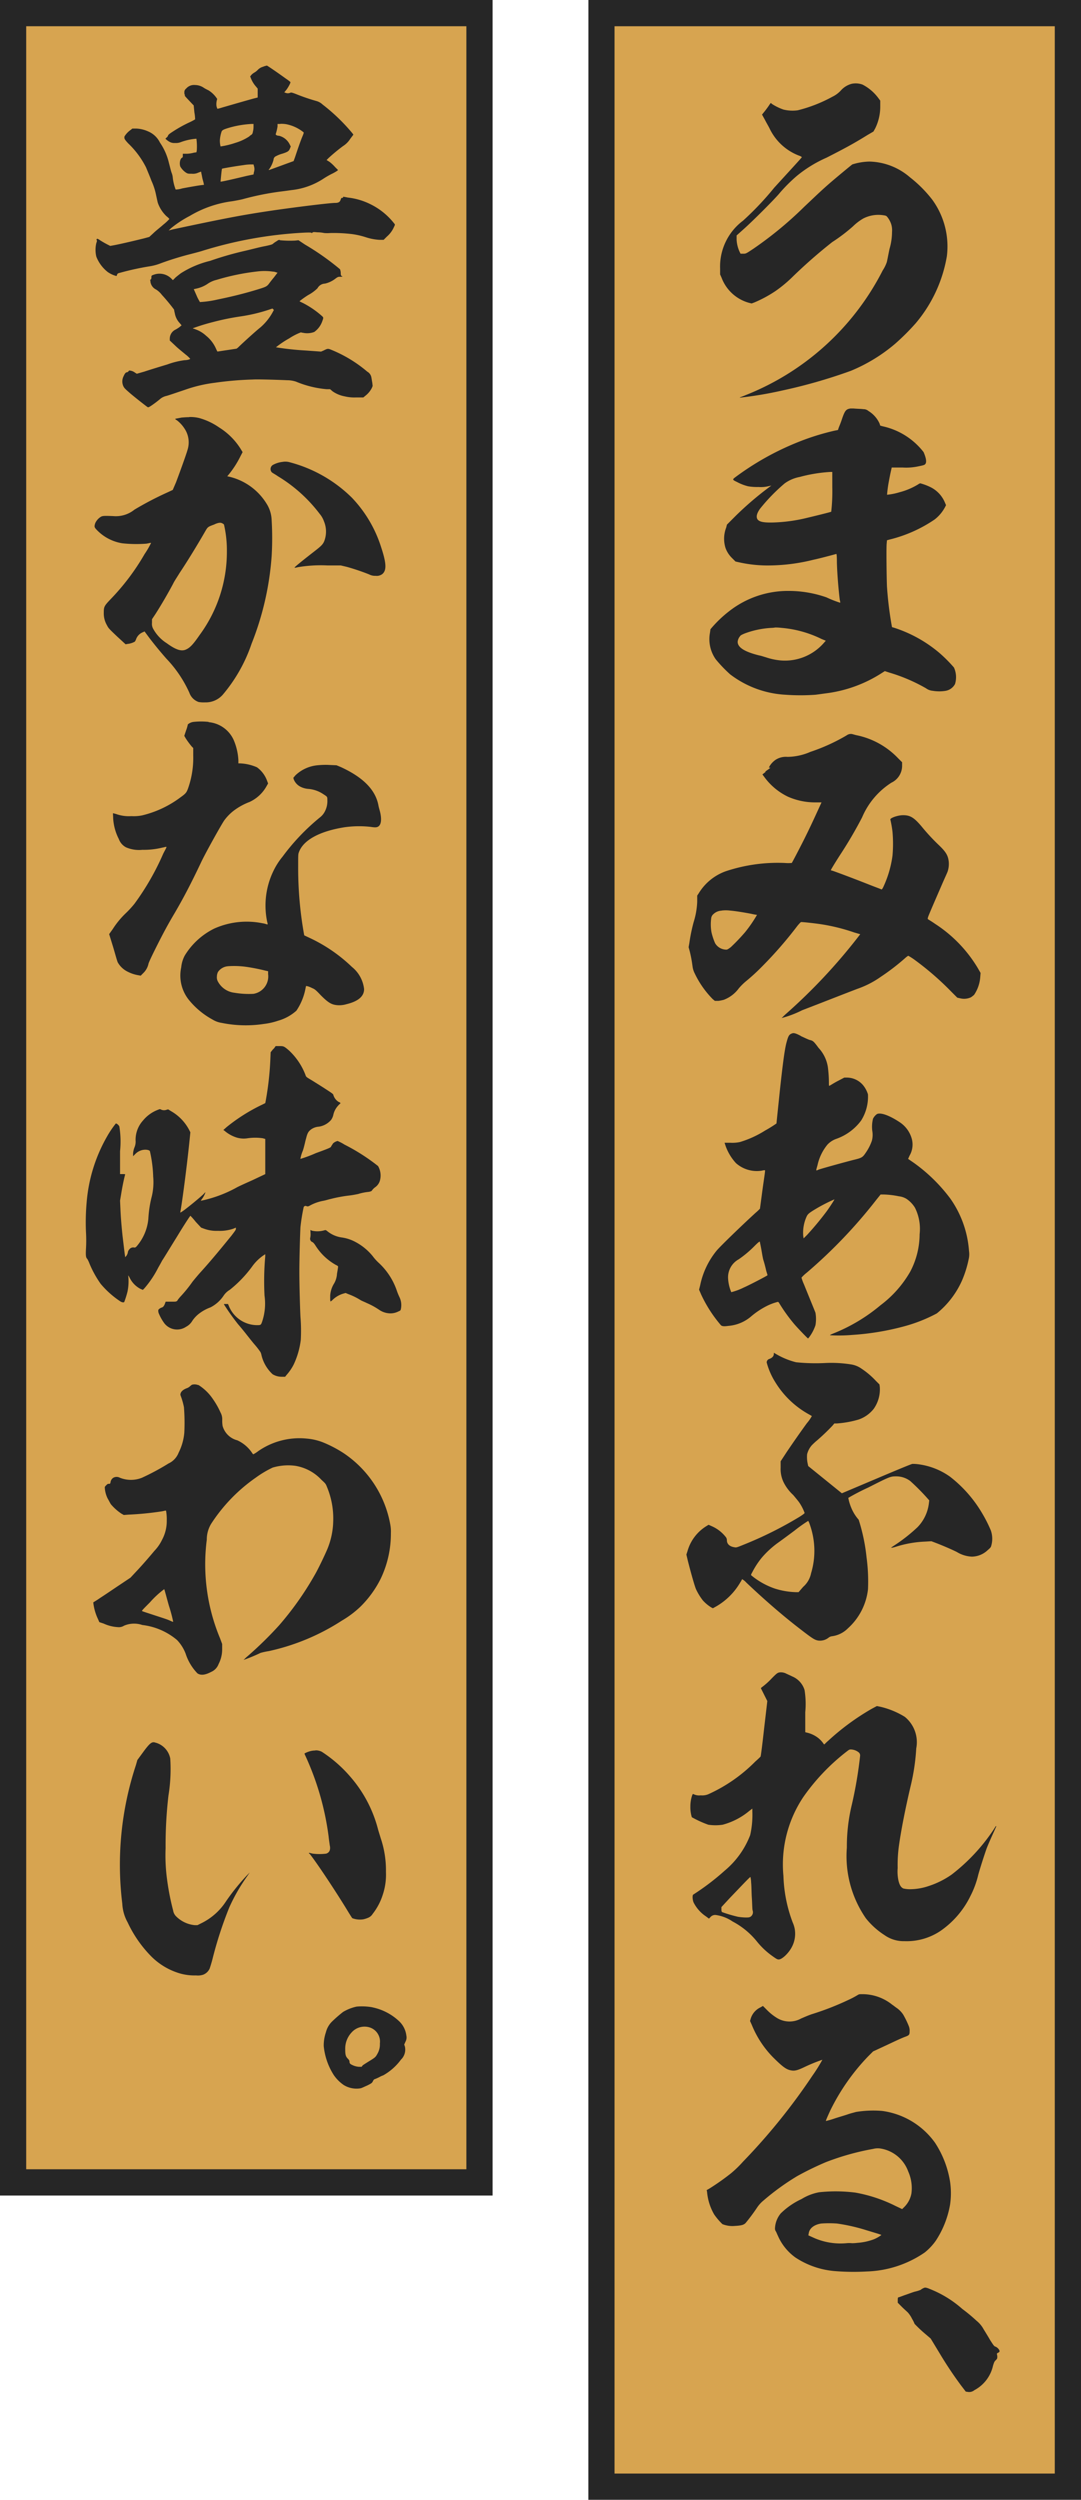 <svg xmlns="http://www.w3.org/2000/svg" xmlns:xlink="http://www.w3.org/1999/xlink" width="60.687" height="140.275" viewBox="0 0 60.687 140.275"><defs><clipPath id="a"><rect width="60.687" height="140.275" fill="none"/></clipPath></defs><rect width="26.184" height="138.804" transform="translate(33.768 0.736)" fill="#d7a450"/><path d="M34.5,1.472H59.215V138.8H34.5Zm-1.47,138.8H60.687V0H33.033Z" fill="#262626"/><rect width="26.184" height="121.725" transform="translate(0.735 0.735)" fill="#d7a450"/><path d="M1.471,1.472H26.182V121.725H1.471ZM0,123.2H27.654V0H0Z" fill="#262626"/><g clip-path="url(#a)"><path d="M48.411,4.741a2.572,2.572,0,0,1,.885.744l.121.161v.342A2.762,2.762,0,0,1,49.136,7.2l-.1.18-.342.2c-.744.463-1.267.745-2.293,1.268a7.147,7.147,0,0,0-1.669,1.025,8.883,8.883,0,0,0-.966.965c-.241.3-1.507,1.569-2.031,2.032l-.382.342v.241a1.887,1.887,0,0,0,.162.664l.059.12h.141c.161,0,.161,0,.584-.282A20.889,20.889,0,0,0,45.153,11.6c.6-.564.885-.845,1.367-1.267.342-.3,1.268-1.066,1.329-1.107a3.4,3.4,0,0,1,.964-.16,3.6,3.6,0,0,1,2.273.884A7.106,7.106,0,0,1,52.333,11.2a4.455,4.455,0,0,1,.824,3.177,7.856,7.856,0,0,1-1.749,3.761A12.843,12.843,0,0,1,50.241,19.3a9.336,9.336,0,0,1-2.474,1.508,29.615,29.615,0,0,1-3.861,1.107,21.367,21.367,0,0,1-2.373.4c-.019-.02.141-.06.322-.141a14.705,14.705,0,0,0,7.7-7,2.046,2.046,0,0,0,.222-.443c.02-.04.08-.382.16-.764a3.411,3.411,0,0,0,.141-.945,1.194,1.194,0,0,0-.04-.423,1.26,1.26,0,0,0-.241-.442c-.04-.041-.061-.061-.221-.081a1.852,1.852,0,0,0-1.106.181,2.866,2.866,0,0,0-.583.443,9.543,9.543,0,0,1-1.167.885A28.6,28.6,0,0,0,44.53,15.5a7.428,7.428,0,0,1-.985.825,7.005,7.005,0,0,1-1.188.644l-.16.06-.161-.04a2.3,2.3,0,0,1-1.528-1.408l-.081-.181v-.322a3.214,3.214,0,0,1,1.287-2.695,16.827,16.827,0,0,0,1.75-1.85c.844-.925,1.549-1.689,1.549-1.709s-.061-.061-.181-.1A3.024,3.024,0,0,1,43.2,7.2c-.06-.121-.181-.323-.261-.483L42.78,6.43l.161-.2c.08-.1.181-.241.221-.3a1.418,1.418,0,0,1,.1-.142c.02-.02.04.021.1.061a3,3,0,0,0,.624.3,2.16,2.16,0,0,0,.8.04,8.135,8.135,0,0,0,1.951-.764,1.56,1.56,0,0,0,.463-.342,1.237,1.237,0,0,1,.623-.383,1.117,1.117,0,0,1,.583.041" fill="#262626"/><path d="M47.908,22.921c.2.02.442.02.563.04a.406.406,0,0,1,.281.1,1.591,1.591,0,0,1,.624.7l.04.121.141.04a3.973,3.973,0,0,1,2.293,1.448c.141.322.181.563.1.664-.041.06-.121.08-.422.14a3.229,3.229,0,0,1-.845.061H50.06l-.021.1c-.04.162-.1.463-.14.684a6.814,6.814,0,0,0-.1.744,3.669,3.669,0,0,0,.7-.141,3.872,3.872,0,0,0,1.046-.442.323.323,0,0,1,.12-.06,3.233,3.233,0,0,1,.584.221,1.682,1.682,0,0,1,.8.864l.061.142-.041.08a2.136,2.136,0,0,1-.6.724,7.767,7.767,0,0,1-2.534,1.126l-.141.04-.019.221c-.021.322,0,1.951.019,2.374a20.2,20.2,0,0,0,.281,2.272c.021.021.061.021.121.041a7.49,7.49,0,0,1,2.535,1.407,8.071,8.071,0,0,1,.824.825,1.311,1.311,0,0,1,.06.925.744.744,0,0,1-.522.382,2.19,2.19,0,0,1-.725,0,.737.737,0,0,1-.381-.141,9.6,9.6,0,0,0-2.072-.885l-.241-.08-.222.141a7.491,7.491,0,0,1-3.077,1.106c-.161.02-.422.06-.6.08a11.621,11.621,0,0,1-1.669,0,5.61,5.61,0,0,1-3.117-1.146A7.745,7.745,0,0,1,40.185,37a1.961,1.961,0,0,1-.342-1.408c.021-.12.04-.261.04-.281a6.676,6.676,0,0,1,1.067-1.026,5.352,5.352,0,0,1,3.337-1.126,6.423,6.423,0,0,1,2.113.362,6.008,6.008,0,0,0,.763.3c.021-.02,0-.081-.019-.161-.061-.5-.141-1.368-.161-2.092,0-.442-.021-.5-.04-.483-.061.02-.966.262-1.268.322A10.544,10.544,0,0,1,43,31.73a7.367,7.367,0,0,1-1.528-.181l-.181-.04-.2-.2a1.5,1.5,0,0,1-.362-.563,1.742,1.742,0,0,1,.041-1.147l.04-.16.482-.483a17.95,17.95,0,0,1,1.931-1.649l.08-.061-.181.041a1.827,1.827,0,0,1-.543.04,3,3,0,0,1-.583-.04,2.7,2.7,0,0,1-.624-.242c-.26-.121-.26-.141-.1-.261a15.587,15.587,0,0,1,3.519-1.971,13.521,13.521,0,0,1,2.052-.644l.2-.04.04-.121c.021-.06.1-.241.161-.422.181-.543.242-.624.5-.664ZM43.524,35.21a1.1,1.1,0,0,1-.161.02,5.067,5.067,0,0,0-1.569.321c-.14.06-.221.1-.241.141a.566.566,0,0,0-.141.322c0,.321.4.563,1.206.764.122.02.282.08.363.1a3.65,3.65,0,0,0,.844.182,2.9,2.9,0,0,0,2.374-.926l.161-.18-.242-.1a6.3,6.3,0,0,0-2.252-.623,3.025,3.025,0,0,0-.342-.02m3.2-8.729h-.1a8.391,8.391,0,0,0-1.729.282,2.1,2.1,0,0,0-.845.362,10.258,10.258,0,0,0-1.387,1.428c-.181.261-.221.442-.141.583.1.14.322.2.926.181a9.076,9.076,0,0,0,1.87-.262c.422-.1,1.327-.322,1.347-.342a10.186,10.186,0,0,0,.06-1.367Z" fill="#262626"/><path d="M47.788,41.184c.061,0,.221.061.342.081a4.452,4.452,0,0,1,2.293,1.287l.221.221v.221a1.049,1.049,0,0,1-.6.925,4.293,4.293,0,0,0-1.648,1.951A24.072,24.072,0,0,1,47.145,48c-.283.442-.5.8-.5.825s.06.02.161.06c.4.141,1.246.462,1.91.724.4.16.744.281.765.3.019,0,.04,0,.1-.12a6.027,6.027,0,0,0,.523-1.77,7.576,7.576,0,0,0,0-1.347,6,6,0,0,0-.12-.684c-.021-.081.361-.222.642-.242.444-.02.664.1,1.107.624a11.416,11.416,0,0,0,.945,1.025c.423.4.543.6.583.946a1.36,1.36,0,0,1-.061.563c-.019.06-.16.362-.3.684-.243.563-.543,1.246-.744,1.729-.082.2-.082.241-.061.261s.2.121.4.262a7.6,7.6,0,0,1,2.393,2.474l.161.281-.019.242a2.041,2.041,0,0,1-.343.985,1.358,1.358,0,0,1-.181.141.915.915,0,0,1-.583.06l-.181-.04-.322-.322a16.241,16.241,0,0,0-2.031-1.77,3.548,3.548,0,0,0-.4-.261.994.994,0,0,0-.162.121,12.5,12.5,0,0,1-1.387,1.066,5.192,5.192,0,0,1-1.287.663c-.744.282-1.911.744-3.118,1.207a5.867,5.867,0,0,1-1.166.442c.021,0,.121-.12.262-.241a31.577,31.577,0,0,0,4.022-4.284l.141-.181-.342-.1a10.627,10.627,0,0,0-2.011-.483c-.3-.04-.825-.1-.965-.1-.021,0-.081.06-.2.2a22.647,22.647,0,0,1-1.992,2.292,11.122,11.122,0,0,1-.924.845,3.37,3.37,0,0,0-.383.382,1.864,1.864,0,0,1-.845.644,2.6,2.6,0,0,1-.3.06h-.2l-.121-.1A5.265,5.265,0,0,1,39,54.619a1.188,1.188,0,0,1-.12-.383,7.29,7.29,0,0,0-.161-.865l-.061-.221.04-.221a9.627,9.627,0,0,1,.243-1.186,4.334,4.334,0,0,0,.2-1.147v-.342l.081-.12a2.929,2.929,0,0,1,1.528-1.247,9.235,9.235,0,0,1,3.3-.463,2.312,2.312,0,0,0,.4,0c.021-.02.4-.744.664-1.267.3-.6.5-1.026.785-1.649l.221-.483h-.382a3.769,3.769,0,0,1-1.508-.322,3.537,3.537,0,0,1-1.308-1.085l-.12-.161.1-.081c.081-.06.1-.06.06-.06-.019,0,.021-.04.141-.121.141-.1.161-.12.121-.12h-.061l.04-.081a1.192,1.192,0,0,1,.343-.362,1.068,1.068,0,0,1,.663-.161,3.313,3.313,0,0,0,1.287-.281,10.612,10.612,0,0,0,2.032-.925.408.408,0,0,1,.261-.081M40.508,51.1a.709.709,0,0,0-.463.2.351.351,0,0,0-.12.241,2.523,2.523,0,0,0,.02.785,3.458,3.458,0,0,0,.2.6.735.735,0,0,0,.624.362c.059,0,.1-.02.26-.141a10.949,10.949,0,0,0,.805-.844,7.682,7.682,0,0,0,.664-.966,3.117,3.117,0,0,1-.322-.06c-.422-.08-.925-.161-1.187-.181a1.927,1.927,0,0,0-.482,0" fill="#262626"/><path d="M44.951,58.134c.181.081.382.181.5.221.181.041.221.061.5.443a2.031,2.031,0,0,1,.523,1.066,6.878,6.878,0,0,1,.06.905c0,.08,0,.161.021.161s.2-.121.422-.242l.422-.221h.141a1.2,1.2,0,0,1,.925.442,1.512,1.512,0,0,1,.262.5,2.512,2.512,0,0,1-.383,1.468,2.95,2.95,0,0,1-1.388,1.026,1.246,1.246,0,0,0-.5.322,2.728,2.728,0,0,0-.563,1.166c-.04.141-.08.262-.061.282s.1-.04.182-.06c.321-.1,1.407-.4,1.889-.523.5-.121.524-.141.725-.443a2.713,2.713,0,0,0,.321-.643,1.3,1.3,0,0,0,.021-.543,1.907,1.907,0,0,1,.04-.684.706.706,0,0,1,.222-.262c.2-.1.683.061,1.287.463a1.637,1.637,0,0,1,.663.905,1.232,1.232,0,0,1-.12.965l-.081.182.322.221a9.3,9.3,0,0,1,2.051,2.01A5.816,5.816,0,0,1,54.4,70.2a1.183,1.183,0,0,1-.02.462A6.045,6.045,0,0,1,54,71.87a4.988,4.988,0,0,1-1.407,1.83,8.635,8.635,0,0,1-1.83.724,14.724,14.724,0,0,1-2.916.483,8.8,8.8,0,0,1-1.228.02c-.04,0-.04-.02.161-.1a9.708,9.708,0,0,0,2.655-1.588,6.212,6.212,0,0,0,1.67-1.891,4.534,4.534,0,0,0,.522-2.091,2.648,2.648,0,0,0-.262-1.489,1.613,1.613,0,0,0-.482-.5,1.044,1.044,0,0,0-.422-.14,4.822,4.822,0,0,0-.825-.1h-.2l-.241.3a27.934,27.934,0,0,1-3.9,4.083,2.262,2.262,0,0,0-.3.281,2.558,2.558,0,0,0,.141.382c.3.744.6,1.468.644,1.589a2.03,2.03,0,0,1,0,.7,2.4,2.4,0,0,1-.3.6c-.06.081-.1.141-.12.141s-.623-.623-.805-.845a9.321,9.321,0,0,1-.805-1.126c-.019-.04-.059-.081-.08-.081a3.019,3.019,0,0,0-.643.242,4.438,4.438,0,0,0-.845.563,2.231,2.231,0,0,1-1.287.543c-.281.04-.382.02-.443-.06a7.491,7.491,0,0,1-1.085-1.689l-.122-.282.061-.241a4.5,4.5,0,0,1,.926-1.951c.2-.242,1.428-1.428,2.111-2.052.061-.06.161-.14.221-.2l.1-.1.142-1.066c.08-.583.16-1.066.141-1.086s-.1,0-.2.02a1.769,1.769,0,0,1-1.427-.422,2.816,2.816,0,0,1-.584-.966l-.06-.181h.321a2.056,2.056,0,0,0,.543-.04,5.725,5.725,0,0,0,1.409-.643,7.27,7.27,0,0,0,.643-.4c0-.04.141-1.367.181-1.769.161-1.488.262-2.273.362-2.7.1-.381.141-.5.281-.563.121-.06.2-.06.543.121M42.658,69.678c-.019-.02-.08.02-.3.241a6.111,6.111,0,0,1-.885.744,1.153,1.153,0,0,0-.6,1.046,2.3,2.3,0,0,0,.181.8,3.552,3.552,0,0,0,.7-.261c.321-.14,1.246-.623,1.327-.683.02-.021-.04-.141-.081-.323s-.1-.4-.14-.522-.08-.4-.121-.624-.081-.4-.081-.422m4.184-2.373a9.264,9.264,0,0,0-.985.5c-.443.262-.5.322-.564.443a2.2,2.2,0,0,0-.2,1.106l.021.141.2-.2a17.069,17.069,0,0,0,1.1-1.327c.161-.222.383-.563.423-.644,0-.02.02-.02,0-.02" fill="#262626"/><path d="M43.464,75.918a4.3,4.3,0,0,0,1.226.523,10.757,10.757,0,0,0,1.69.04,7.1,7.1,0,0,1,1.388.08,1.371,1.371,0,0,1,.6.242,4.448,4.448,0,0,1,.805.684l.2.2.019.141a1.9,1.9,0,0,1-.341,1.226,1.84,1.84,0,0,1-.845.6,5.645,5.645,0,0,1-1.227.221h-.14l-.1.12a11.838,11.838,0,0,1-.885.845c-.1.081-.221.2-.282.262a1.21,1.21,0,0,0-.261.5,1.783,1.783,0,0,0,.04.563l.021.1,1.89,1.529,1.951-.825c1.327-.563,1.971-.825,2.011-.825a2.234,2.234,0,0,1,.322.02,3.923,3.923,0,0,1,1.79.7,7.223,7.223,0,0,1,1.79,2.032,7.68,7.68,0,0,1,.5.985,1.417,1.417,0,0,1,.02.865c-.02.08-.06.12-.2.241a1.315,1.315,0,0,1-.885.362,1.771,1.771,0,0,1-.844-.261c-.363-.181-.946-.423-1.267-.543l-.161-.061-.362.021a6.216,6.216,0,0,0-1.609.281,2,2,0,0,1-.221.06h-.08l.18-.12a9.258,9.258,0,0,0,1.308-1.026,2.307,2.307,0,0,0,.643-1.347l.02-.161-.161-.181a12.561,12.561,0,0,0-.905-.905,1.309,1.309,0,0,0-.784-.262c-.322,0-.342,0-1.569.624a12.456,12.456,0,0,0-1.126.583,2.642,2.642,0,0,0,.161.543,2.367,2.367,0,0,0,.422.684,10.436,10.436,0,0,1,.442,2.111,10.142,10.142,0,0,1,.081,1.79,3.465,3.465,0,0,1-1.127,2.192,1.54,1.54,0,0,1-.884.443.38.38,0,0,0-.2.08.773.773,0,0,1-.6.161c-.2-.04-.322-.12-1.127-.744-.985-.764-2.011-1.669-2.9-2.514a.9.9,0,0,0-.222-.181c-.02,0-.04.08-.1.161a3.714,3.714,0,0,1-1.367,1.368l-.181.1-.081-.04a2.163,2.163,0,0,1-.482-.4,3.254,3.254,0,0,1-.382-.624c-.081-.181-.3-.965-.463-1.609l-.08-.341.06-.182a2.423,2.423,0,0,1,1.087-1.427l.1-.061.182.081a2.03,2.03,0,0,1,.764.583.29.29,0,0,1,.081.2c0,.221.161.362.442.4.08.02.141,0,.482-.14a21.45,21.45,0,0,0,3.118-1.549c.261-.161.322-.221.322-.241a2.748,2.748,0,0,0-.3-.583c-.04-.061-.222-.282-.342-.423a2.455,2.455,0,0,1-.523-.684,1.693,1.693,0,0,1-.181-.845v-.361l.342-.523c.422-.624.805-1.167,1.126-1.609a2.4,2.4,0,0,0,.281-.4c0-.02-.059-.04-.12-.08a5.1,5.1,0,0,1-1.931-1.83,4,4,0,0,1-.482-1.106.211.211,0,0,1,.16-.2c.161-.06.242-.161.242-.282,0-.04,0-.06.02-.06m1.911,9.432a8.015,8.015,0,0,0-.765.543c-.4.3-.844.624-.985.724a5.239,5.239,0,0,0-.845.784,4.523,4.523,0,0,0-.543.825c-.08.141-.08.161-.06.181a4.2,4.2,0,0,0,1.327.744,4.3,4.3,0,0,0,1.167.2h.161l.261-.3a1.368,1.368,0,0,0,.442-.764,4.337,4.337,0,0,0,.182-1.409,4.476,4.476,0,0,0-.262-1.347.844.844,0,0,0-.08-.181" fill="#262626"/><path d="M44.167,93.926c.081.04.222.1.3.141a1.212,1.212,0,0,1,.7.764,4.89,4.89,0,0,1,.04,1.247V97.2l.161.041a1.635,1.635,0,0,1,.563.281,1.458,1.458,0,0,1,.3.322c.02.02.02.04.04.04s.1-.1.221-.2a13.56,13.56,0,0,1,2.434-1.79l.3-.161.2.04a4.619,4.619,0,0,1,1.368.564,1.83,1.83,0,0,1,.644,1.769,11.814,11.814,0,0,1-.3,2.052c-.3,1.267-.542,2.493-.664,3.358a7.727,7.727,0,0,0-.079,1.308,2.431,2.431,0,0,0,.04.683c.059.261.14.4.28.463a1.681,1.681,0,0,0,.444.04,3.279,3.279,0,0,0,.986-.181,4.824,4.824,0,0,0,1.286-.644,10.559,10.559,0,0,0,2.332-2.493c.082-.121.141-.242.161-.221s-.02.06-.04.12c-.079.181-.362.784-.5,1.146-.14.4-.341,1.026-.461,1.448a5.216,5.216,0,0,1-.443,1.207,5.091,5.091,0,0,1-1.67,1.951,3.409,3.409,0,0,1-2.031.583,1.859,1.859,0,0,1-1.126-.342,4.31,4.31,0,0,1-1.046-.945,6.135,6.135,0,0,1-1.065-3.962,10,10,0,0,1,.28-2.413,23.476,23.476,0,0,0,.464-2.735.221.221,0,0,0-.082-.2.736.736,0,0,0-.422-.16c-.1,0-.1,0-.281.14a11.72,11.72,0,0,0-2.393,2.514,6.806,6.806,0,0,0-1.126,4.445,8.038,8.038,0,0,0,.522,2.614,1.522,1.522,0,0,1,.122.423,1.588,1.588,0,0,1-.181.965c-.181.342-.544.683-.725.683-.08,0-.121-.02-.4-.221a4.3,4.3,0,0,1-.824-.784,4.359,4.359,0,0,0-1.368-1.126,2.2,2.2,0,0,0-.926-.362.345.345,0,0,0-.322.12l-.079.081-.162-.121a2.051,2.051,0,0,1-.7-.784c-.061-.141-.081-.4-.021-.443a13.685,13.685,0,0,0,1.77-1.347,4.851,4.851,0,0,0,1.427-1.991,5.161,5.161,0,0,0,.122-1.327v-.161l-.161.121a3.907,3.907,0,0,1-1.507.784,2.714,2.714,0,0,1-.805,0,5.8,5.8,0,0,1-.925-.422,1.879,1.879,0,0,1-.082-.583,1.973,1.973,0,0,1,.1-.644l.04-.081.1.041a.7.7,0,0,0,.341.04.889.889,0,0,0,.424-.061,8.775,8.775,0,0,0,2.634-1.83c.16-.14.282-.261.3-.281s.1-.664.2-1.569l.181-1.549-.363-.724.04-.04a4.129,4.129,0,0,0,.584-.523c.241-.241.3-.3.422-.321a.652.652,0,0,1,.4.08m-2.03,11.4c-.022-.02-.583.583-1.147,1.167l-.483.522v.141c0,.1.021.121.041.141a8.13,8.13,0,0,0,.884.261,3.054,3.054,0,0,0,.423.04c.18,0,.2,0,.282-.04a.3.3,0,0,0,.12-.361c-.02-.081-.02-.383-.041-.684s-.019-.7-.04-.865a1.593,1.593,0,0,0-.039-.322" fill="#262626"/><path d="M48.431,111.9a2.672,2.672,0,0,1,1.669.6c.04.02.161.121.222.161a1.4,1.4,0,0,1,.381.382,5,5,0,0,1,.322.663.677.677,0,0,1,.041.282c0,.181-.021.221-.242.3-.322.121-.764.342-1.288.583l-.522.242-.281.281a11.929,11.929,0,0,0-2.132,3.057c-.2.442-.262.583-.222.563a4.683,4.683,0,0,0,.483-.141c.242-.08.6-.181.764-.241.181-.06.363-.1.422-.121a6.034,6.034,0,0,1,1.469-.06,4.359,4.359,0,0,1,2.977,1.79,5.579,5.579,0,0,1,.844,2.192,4.479,4.479,0,0,1,0,1.267,5.338,5.338,0,0,1-.8,2.031,3.234,3.234,0,0,1-.624.664,6.064,6.064,0,0,1-3.258,1.066,13.071,13.071,0,0,1-1.77-.02,4.709,4.709,0,0,1-2.232-.765,2.95,2.95,0,0,1-.986-1.226c-.04-.081-.08-.182-.1-.222a.281.281,0,0,1-.061-.181,1.408,1.408,0,0,1,.323-.844,4.13,4.13,0,0,1,1.166-.805,2.875,2.875,0,0,1,.985-.382,8.7,8.7,0,0,1,2.052.021,8.255,8.255,0,0,1,2.232.743l.382.181.121-.12a1.431,1.431,0,0,0,.4-.764,2.3,2.3,0,0,0-.181-1.228,1.988,1.988,0,0,0-1.549-1.287,1.04,1.04,0,0,0-.422.021,14.349,14.349,0,0,0-2.654.744,17.06,17.06,0,0,0-1.61.784,13.707,13.707,0,0,0-1.89,1.368,1.8,1.8,0,0,0-.362.4,10.576,10.576,0,0,1-.643.864c-.1.1-.222.142-.6.162a1.512,1.512,0,0,1-.7-.1,3.591,3.591,0,0,1-.463-.543,3.047,3.047,0,0,1-.4-1.267l-.021-.1.141-.08a13.44,13.44,0,0,0,1.227-.865,6.241,6.241,0,0,0,.664-.643,34.476,34.476,0,0,0,3.9-4.827,9.252,9.252,0,0,0,.564-.9,9.193,9.193,0,0,0-.986.4c-.463.222-.6.242-.845.181-.221-.06-.422-.2-.965-.744a5.594,5.594,0,0,1-1.166-1.79l-.1-.221.04-.141a1.03,1.03,0,0,1,.543-.623l.141-.081.2.2a2.923,2.923,0,0,0,.6.482,1.343,1.343,0,0,0,1.348.02c.1-.04.361-.161.6-.241a15.636,15.636,0,0,0,2.051-.8,4.907,4.907,0,0,0,.5-.262c.1-.06.1-.06.3-.06M46.1,124.77c-.382.06-.664.261-.7.563l-.02.1.221.1a3.691,3.691,0,0,0,1.91.342,1.547,1.547,0,0,1,.322,0,2.507,2.507,0,0,0,.3-.02,3.3,3.3,0,0,0,.925-.2,1.959,1.959,0,0,0,.423-.241c0-.021-.564-.182-.885-.282a10.342,10.342,0,0,0-1.609-.362,6.209,6.209,0,0,0-.885,0" fill="#262626"/><path d="M52.132,128.417a6.143,6.143,0,0,1,1.891,1.146,9.3,9.3,0,0,1,.8.664,1.57,1.57,0,0,1,.4.482c.1.161.261.423.362.6.181.281.222.342.281.362a.435.435,0,0,1,.242.221c.02.061,0,.1-.1.141-.041.02-.041.04-.041.08a.4.4,0,0,1,.02.161c0,.08-.02.1-.1.181-.061.061-.08.1-.141.3a2.059,2.059,0,0,1-1.046,1.367.453.453,0,0,1-.342.1l-.14-.02-.262-.342a21.549,21.549,0,0,1-1.207-1.81l-.5-.825-.282-.241a7.7,7.7,0,0,1-.623-.583,1.681,1.681,0,0,0-.141-.282,1.534,1.534,0,0,0-.241-.362c-.061-.06-.222-.2-.343-.322l-.22-.221v-.16c0-.122.02-.142.04-.142s.18-.06.341-.12c.182-.06.443-.161.583-.2a1.974,1.974,0,0,0,.323-.1.6.6,0,0,1,.121-.08c.12-.061.14-.061.321,0" fill="#262626"/><path d="M14.972,3.674c.02,0,.443.281,1.086.744A2.3,2.3,0,0,1,16.3,4.6c.041.02-.14.342-.241.463l-.1.12.06.02a.336.336,0,0,0,.281,0c.041-.02.081-.02.382.1a11.065,11.065,0,0,0,1.067.362.824.824,0,0,1,.361.2,10.541,10.541,0,0,1,1.67,1.609l.06.081-.181.241a1.284,1.284,0,0,1-.4.4,10.028,10.028,0,0,0-.805.664l-.12.12.161.1a2.169,2.169,0,0,1,.321.3l.161.16-.04.041a2.586,2.586,0,0,1-.322.181,5.018,5.018,0,0,0-.482.281,4.06,4.06,0,0,1-1.77.624c-.141.02-.423.06-.6.08a15.481,15.481,0,0,0-2.112.423c-.141.04-.483.1-.6.12a6.2,6.2,0,0,0-2.394.824,6.138,6.138,0,0,0-1.065.7l-.121.12.221-.06c3.117-.664,4-.825,5.631-1.066,1.247-.181,3.178-.422,3.5-.422.161,0,.262-.041.3-.181.04-.1.04-.1.08-.1s.061-.02.061-.04.02-.04.04-.02c.02,0,.121.02.221.04a3.783,3.783,0,0,1,1.287.382,3.828,3.828,0,0,1,1.328,1.086c.04.04.04.06-.021.181a1.517,1.517,0,0,1-.4.543l-.182.181h-.241a3.014,3.014,0,0,1-.744-.141,4.494,4.494,0,0,0-.785-.181,8.668,8.668,0,0,0-1.226-.06,1.949,1.949,0,0,1-.342,0,1.865,1.865,0,0,0-.383-.04c-.2-.02-.241-.02-.281.02s-.04.04-.04.02-.021-.04-.442-.02a23.173,23.173,0,0,0-5.712,1.026c-.12.04-.583.16-.825.221-.523.14-1.025.3-1.467.462a2.98,2.98,0,0,1-.664.181,15.332,15.332,0,0,0-1.65.362c-.1.02-.14.041-.16.1-.02.04-.02.08-.041.08a1.5,1.5,0,0,1-.482-.221,2.029,2.029,0,0,1-.644-.865,1.643,1.643,0,0,1,0-.764c.04-.1.04-.141.021-.161a.05.05,0,0,1,.04-.08.565.565,0,0,1,.14.08,5.52,5.52,0,0,0,.5.282l.08.04.222-.04c.422-.081,1.186-.262,1.669-.382l.3-.081.241-.221c.121-.121.382-.322.563-.483a2.674,2.674,0,0,0,.322-.3c0-.02-.061-.081-.162-.161a1.912,1.912,0,0,1-.482-.744c-.019-.061-.06-.262-.1-.443a3.59,3.59,0,0,0-.26-.8c-.081-.221-.242-.6-.3-.744A4.946,4.946,0,0,0,7.189,8.038c-.2-.221-.222-.261-.2-.382a1.225,1.225,0,0,1,.342-.362l.1-.08h.222a1.8,1.8,0,0,1,.663.16A1.3,1.3,0,0,1,8.979,8a3.368,3.368,0,0,1,.5,1.126c.06.222.12.483.16.583a.9.9,0,0,1,.061.262,2.691,2.691,0,0,0,.161.664,1.323,1.323,0,0,0,.362-.061c.2-.04.543-.1.784-.141s.422-.06.443-.06a1.8,1.8,0,0,0-.061-.261c-.04-.141-.06-.3-.08-.363l-.02-.12-.161.06a.693.693,0,0,1-.362.06c-.2,0-.221,0-.322-.06a1.031,1.031,0,0,1-.321-.341c-.061-.162-.021-.443.1-.5.04-.02.04-.041.04-.121v-.1h.241a1.69,1.69,0,0,0,.382-.06l.141-.02.02-.1a3.361,3.361,0,0,0-.02-.663,3.212,3.212,0,0,0-.9.2.741.741,0,0,1-.3.04.548.548,0,0,1-.3-.06,1.055,1.055,0,0,1-.2-.141l-.04-.04.059-.061a.2.2,0,0,0,.082-.1c.019-.06.06-.1.281-.242a7.278,7.278,0,0,1,.945-.523,2.767,2.767,0,0,0,.3-.16,2.338,2.338,0,0,0-.04-.383l-.04-.4-.061-.061c-.322-.342-.463-.483-.442-.5s.019-.02,0-.04-.021-.06-.021-.121a.245.245,0,0,1,.1-.221.578.578,0,0,1,.5-.2.878.878,0,0,1,.5.161c.06.04.18.1.262.141a1.532,1.532,0,0,1,.482.482.883.883,0,0,0-.04.4c.019.08.04.12.04.14.019.02.141-.02.342-.08.281-.08.683-.2,1.689-.483l.241-.06v-.5l-.1-.12a1.554,1.554,0,0,1-.281-.463l-.041-.1.081-.1a.817.817,0,0,1,.161-.121.862.862,0,0,0,.18-.141.652.652,0,0,1,.3-.181.873.873,0,0,1,.2-.06m.744,9.794a5.993,5.993,0,0,0,.865.02l.181-.02.362.241a14.543,14.543,0,0,1,1.97,1.388.6.6,0,0,1,.041.221c0,.121.02.141.06.161.061.02.041.04-.08.04s-.141,0-.3.121a1.484,1.484,0,0,1-.563.262.494.494,0,0,0-.422.261,2.26,2.26,0,0,1-.523.382,5.11,5.11,0,0,0-.483.342c0,.02.1.06.222.121a5.093,5.093,0,0,1,1.046.724c.08.08.08.08,0,.3a1.24,1.24,0,0,1-.443.583,1.117,1.117,0,0,1-.563.06c-.1-.02-.161-.02-.181-.04a3.394,3.394,0,0,0-.664.341,5.318,5.318,0,0,0-.744.5,16.3,16.3,0,0,0,1.689.181l.845.061.141-.061c.241-.12.241-.12.482-.02a7.431,7.431,0,0,1,1.972,1.207.46.46,0,0,1,.22.281c.021.081.04.242.061.343l.019.18-.04.1a1.281,1.281,0,0,1-.361.442l-.121.1H19.98a2.3,2.3,0,0,1-.624-.06,1.746,1.746,0,0,1-.683-.282l-.141-.121h-.2a5.743,5.743,0,0,1-1.71-.422,1.568,1.568,0,0,0-.5-.081c-.423-.02-1.65-.06-1.931-.04a18.645,18.645,0,0,0-2.132.182,7.944,7.944,0,0,0-1.689.4c-.483.161-.945.322-1.046.343a.842.842,0,0,0-.3.14,6.314,6.314,0,0,1-.5.382c-.18.121-.2.121-.241.1-.06-.04-.583-.443-.965-.764-.3-.262-.343-.3-.4-.423a.644.644,0,0,1,.019-.543c.061-.14.121-.221.182-.221a.152.152,0,0,0,.08-.04c.021-.02.04-.061.061-.061a.579.579,0,0,1,.321.121l.1.061.422-.121c.242-.081.825-.262,1.288-.4a4.476,4.476,0,0,1,.985-.242c.16,0,.321-.06.3-.08a1.686,1.686,0,0,0-.262-.241c-.141-.121-.423-.342-.583-.5l-.3-.282V19a.568.568,0,0,1,.281-.483,1.8,1.8,0,0,0,.262-.161l.12-.1-.1-.121a1.079,1.079,0,0,1-.282-.563,1.872,1.872,0,0,1-.04-.2,10.568,10.568,0,0,0-.683-.824,1.255,1.255,0,0,0-.323-.3.565.565,0,0,1-.321-.443c0-.06,0-.08-.02-.08s0-.02.04-.04A.174.174,0,0,0,8.5,15.56c0-.1,0-.1.18-.161a.937.937,0,0,1,.946.241l.08.081.14-.141c.041-.041.222-.181.3-.242a5.409,5.409,0,0,1,1.65-.7,18.16,18.16,0,0,1,1.87-.543c.442-.1.966-.242,1.207-.282.382-.081.422-.1.482-.161a1.42,1.42,0,0,1,.181-.12c.081-.061.121-.081.181-.061m-.341,3.922-.081-.081-.242.081a9.34,9.34,0,0,1-1.548.362,13.968,13.968,0,0,0-1.569.322,11.222,11.222,0,0,0-1.106.341c-.02.02.06.02.141.061a1.718,1.718,0,0,1,.6.362,1.919,1.919,0,0,1,.563.744c.04.08.061.141.08.141s.262-.041.543-.081l.524-.08.08-.061c.262-.261,1.066-.985,1.227-1.106a3.062,3.062,0,0,0,.7-.844Zm-.826-2.172a12.83,12.83,0,0,0-2.392.483,1.484,1.484,0,0,0-.5.221,1.788,1.788,0,0,1-.6.261l-.18.04.16.362c.081.2.182.342.182.362a5.688,5.688,0,0,0,.985-.141c.684-.14,1.367-.3,2.111-.522.6-.181.644-.2.765-.342.059-.081.181-.241.3-.382l.2-.262-.081-.02a.479.479,0,0,0-.181-.04,3.235,3.235,0,0,0-.765-.02m-.321-8.266h-.1a5.58,5.58,0,0,0-1.227.2c-.343.1-.423.141-.463.221a1.877,1.877,0,0,0-.1.5,1.317,1.317,0,0,0,.04.342,4.671,4.671,0,0,0,.824-.2,2.931,2.931,0,0,0,.785-.362.423.423,0,0,1,.1-.08.2.2,0,0,0,.1-.161,1.059,1.059,0,0,0,.04-.282Zm0,2.272h-.121a2.63,2.63,0,0,0-.462.041c-.322.04-1.167.181-1.186.2s-.081.7-.081.724c.02.02.884-.181,1.467-.322l.383-.08.02-.121a.545.545,0,0,0,0-.362Zm1.508-2.272h-.16v.141a2.688,2.688,0,0,1-.1.422c-.02.041.06.1.181.1a.914.914,0,0,1,.6.482l.061.121-.041.1c-.06.161-.12.2-.422.3a1.681,1.681,0,0,0-.362.141.221.221,0,0,0-.141.2,1.589,1.589,0,0,1-.222.5c-.04.04-.059.08-.04.08s.725-.261,1.167-.422l.221-.08.081-.221c.1-.3.241-.725.382-1.086.12-.282.12-.3.08-.322a2.232,2.232,0,0,0-.965-.443,1.742,1.742,0,0,0-.322-.02" fill="#262626"/><path d="M10.628,23.4a2.106,2.106,0,0,1,.564.06,3.693,3.693,0,0,1,1.106.523,3.788,3.788,0,0,1,1.2,1.187l.122.2L13.5,25.6a5.4,5.4,0,0,1-.642,1.006l-.1.121.1.02a3.372,3.372,0,0,1,2.151,1.589,1.822,1.822,0,0,1,.241.844,17.156,17.156,0,0,1,0,2.031,16.427,16.427,0,0,1-1.125,4.907A8.777,8.777,0,0,1,12.5,38.99a1.272,1.272,0,0,1-.984.423,1.744,1.744,0,0,1-.362-.02.843.843,0,0,1-.524-.523A6.807,6.807,0,0,0,9.34,36.959c-.3-.342-.6-.7-.943-1.146l-.283-.382-.08.04a.671.671,0,0,0-.381.362c-.021.06-.061.161-.1.181a1.066,1.066,0,0,1-.4.12l-.1.021-.482-.443c-.444-.422-.484-.462-.564-.623a1.323,1.323,0,0,1-.181-.7c0-.342.02-.383.382-.764a12.858,12.858,0,0,0,1.91-2.535,4.8,4.8,0,0,0,.363-.623c-.021-.02-.121.02-.262.04a7.464,7.464,0,0,1-1.348-.02,2.54,2.54,0,0,1-1.387-.7c-.2-.2-.2-.221-.141-.422A.811.811,0,0,1,5.661,29c.1-.06.221-.06.7-.04a1.657,1.657,0,0,0,1.187-.362,18.2,18.2,0,0,1,1.85-.966l.3-.14.182-.423c.221-.583.583-1.588.643-1.81a1.388,1.388,0,0,0-.162-1.206,1.843,1.843,0,0,0-.422-.463c-.059-.04-.1-.06-.1-.08s.061-.021.161-.041.2-.04.222-.04.2-.02.4-.02m1.429,6.013c-.383.141-.383.141-.524.382-.381.664-.964,1.629-1.448,2.353-.12.2-.3.463-.361.6-.3.563-.664,1.186-.985,1.689l-.2.3v.2a.571.571,0,0,0,.08.362,2.212,2.212,0,0,0,.746.784c.523.382.824.463,1.066.362s.422-.3.784-.824a7.858,7.858,0,0,0,1.528-4.686,6.424,6.424,0,0,0-.162-1.508.248.248,0,0,0-.08-.061c-.1-.06-.2-.06-.441.04m4.2-3.479a7.771,7.771,0,0,1,3.5,1.991,7.121,7.121,0,0,1,1.629,2.735c.3.905.342,1.328.082,1.549a.52.52,0,0,1-.383.1.7.7,0,0,1-.361-.08,12.659,12.659,0,0,0-1.248-.422l-.342-.081h-.764a7.705,7.705,0,0,0-1.649.1c-.08.02-.161.04-.182.02s.665-.563,1.107-.905c.361-.282.482-.383.562-.583a1.5,1.5,0,0,0-.018-1.107,1.344,1.344,0,0,0-.243-.422A8.356,8.356,0,0,0,15.6,26.723c-.14-.1-.3-.181-.342-.222a.27.27,0,0,1,.08-.422,1.474,1.474,0,0,1,.525-.161.882.882,0,0,1,.4.02" fill="#262626"/><path d="M11.714,40.523a1.709,1.709,0,0,1,1.407,1.006,3.31,3.31,0,0,1,.262,1.126v.181h.1a2.627,2.627,0,0,1,.945.221,1.612,1.612,0,0,1,.562.745l.061.161-.08.14a2.093,2.093,0,0,1-.966.9,3.543,3.543,0,0,0-.9.5,2.7,2.7,0,0,0-.523.543c-.2.3-1.086,1.891-1.307,2.373-.563,1.187-.986,1.991-1.468,2.815-.382.644-.622,1.087-1.046,1.931q-.362.724-.422.9a1.025,1.025,0,0,1-.3.543l-.14.141-.1-.02a2.051,2.051,0,0,1-.625-.2,1.294,1.294,0,0,1-.561-.523c-.041-.081-.142-.463-.262-.865l-.223-.724.2-.281a4.821,4.821,0,0,1,.726-.885,5.515,5.515,0,0,0,.5-.544,14.5,14.5,0,0,0,1.608-2.8c.1-.2.2-.362.181-.382s-.12.02-.241.04a4.309,4.309,0,0,1-1.106.121,1.836,1.836,0,0,1-.924-.141.855.855,0,0,1-.4-.462,2.9,2.9,0,0,1-.32-1.187c0-.141-.022-.261,0-.261s.079.02.16.04a2.12,2.12,0,0,0,.864.121,2.348,2.348,0,0,0,.6-.041,5.857,5.857,0,0,0,2.172-1.025c.282-.2.322-.262.4-.463a5.125,5.125,0,0,0,.3-1.87v-.423l-.08-.08a4.386,4.386,0,0,1-.342-.463l-.081-.14.1-.3a2.052,2.052,0,0,0,.1-.342.6.6,0,0,1,.322-.141,3.977,3.977,0,0,1,.845,0m6.717,2.414.463.02.241.1c1.268.583,1.95,1.287,2.112,2.152.02.121.079.3.1.4.08.361.06.643-.08.764-.1.08-.2.08-.463.04a5.883,5.883,0,0,0-1.448.02c-1.408.221-2.333.724-2.575,1.408-.04.1-.04.161-.04.8a21.157,21.157,0,0,0,.322,3.761l.02.1.342.161a8.776,8.776,0,0,1,2.333,1.609,1.861,1.861,0,0,1,.684,1.246c0,.4-.322.684-.986.845a1.457,1.457,0,0,1-.463.06c-.361-.02-.543-.12-.985-.563-.281-.3-.341-.342-.482-.4a1.553,1.553,0,0,0-.241-.1l-.1-.02-.021.081a3.333,3.333,0,0,1-.522,1.307,2.6,2.6,0,0,1-1.026.563,3.913,3.913,0,0,1-.8.181,6.761,6.761,0,0,1-2.373-.06,1.333,1.333,0,0,1-.5-.181,4.438,4.438,0,0,1-1.367-1.146,2.182,2.182,0,0,1-.4-1.79,1.75,1.75,0,0,1,.2-.664,4.032,4.032,0,0,1,1.649-1.508,4.463,4.463,0,0,1,2.716-.3c.16.02.26.08.281.06s-.021-.121-.04-.241a4.451,4.451,0,0,1,.361-2.735,3.924,3.924,0,0,1,.524-.825,12.132,12.132,0,0,1,2.112-2.212.977.977,0,0,0,.261-.322,1.244,1.244,0,0,0,.14-.644c0-.18,0-.18-.22-.321a1.762,1.762,0,0,0-.844-.3,1.158,1.158,0,0,1-.444-.121.784.784,0,0,1-.382-.422l-.02-.08.12-.141a2.067,2.067,0,0,1,1.247-.563,4.623,4.623,0,0,1,.6-.02M12.8,54.219a.749.749,0,0,0-.563.322.607.607,0,0,0-.061.261.476.476,0,0,0,.061.282,1.208,1.208,0,0,0,.924.623,4.855,4.855,0,0,0,1.067.061.991.991,0,0,0,.824-1.107V54.5l-.18-.041c-.4-.1-.745-.16-1.007-.2a4.975,4.975,0,0,0-1.065-.041" fill="#262626"/><path d="M15.476,58.7h.2c.242,0,.262,0,.543.241a3.672,3.672,0,0,1,.926,1.368c.039.121.039.121.341.3.161.1.643.4.764.482.343.221.462.3.462.342a.683.683,0,0,0,.3.4.215.215,0,0,1,.1.061c.02.02-.06.06-.122.14a1.1,1.1,0,0,0-.281.543.8.8,0,0,1-.119.262,1.126,1.126,0,0,1-.686.382.852.852,0,0,0-.421.141c-.162.12-.222.2-.3.523-.039.12-.1.442-.181.683a2.043,2.043,0,0,0-.139.463,7.287,7.287,0,0,0,.863-.322c.825-.3.845-.321.866-.382.019-.04.08-.121.1-.161a.56.56,0,0,1,.26-.141,2.426,2.426,0,0,1,.383.2,11.089,11.089,0,0,1,1.889,1.207,1.058,1.058,0,0,1,.121.744.687.687,0,0,1-.281.443.757.757,0,0,0-.181.181c-.02.04-.08.06-.181.08a2.915,2.915,0,0,0-.6.121c-.1.02-.3.06-.463.08a7.875,7.875,0,0,0-1.086.2c-.1.02-.281.08-.4.1a2.5,2.5,0,0,0-.744.261c-.1.061-.142.061-.2.041a.112.112,0,0,0-.162.06,11.015,11.015,0,0,0-.179,1.106c-.021.362-.062,1.729-.062,2.514,0,.825.041,2.132.062,2.534a9.571,9.571,0,0,1,.018,1.287,4.494,4.494,0,0,1-.4,1.388,2.731,2.731,0,0,1-.4.583l-.079.1h-.18a.976.976,0,0,1-.524-.142,2.129,2.129,0,0,1-.623-1.065.6.6,0,0,0-.06-.181,4.581,4.581,0,0,0-.363-.462c-.382-.463-.5-.644-.9-1.107a13.07,13.07,0,0,1-.785-1.106c0-.02,0-.02.1-.02H12.8l.06.141a1.72,1.72,0,0,0,1.548,1.046c.242,0,.242,0,.323-.242a3.175,3.175,0,0,0,.12-1.408,15.833,15.833,0,0,1,.04-2.212v-.12l-.12.08a2.589,2.589,0,0,0-.624.623A6.791,6.791,0,0,1,12.9,72.377a1.064,1.064,0,0,0-.343.322,1.954,1.954,0,0,1-.744.664,2.385,2.385,0,0,0-.6.322,1.728,1.728,0,0,0-.423.442.862.862,0,0,1-.342.322.906.906,0,0,1-1.226-.2,2.687,2.687,0,0,1-.322-.583c-.02-.1-.02-.141,0-.181a.429.429,0,0,1,.2-.121c.041-.02.081-.04.14-.161l.061-.161h.282c.241,0,.281,0,.322-.02s.06-.04.06-.06a2.249,2.249,0,0,1,.2-.242,7.685,7.685,0,0,0,.644-.8c.08-.1.281-.342.422-.5.624-.684,1.247-1.448,1.77-2.091.2-.262.241-.322.241-.363v-.08l-.141.06a2.359,2.359,0,0,1-.864.121,2,2,0,0,1-.785-.121l-.161-.06-.3-.321a4.235,4.235,0,0,0-.3-.343c-.02,0-.362.523-.764,1.187-.4.643-.765,1.247-.825,1.327-.04.081-.141.262-.221.4A5.664,5.664,0,0,1,8.1,72.3l-.081.08-.141-.06a1.39,1.39,0,0,1-.6-.623c-.04-.081-.08-.141-.08-.121a2.823,2.823,0,0,1-.04.9,5.266,5.266,0,0,1-.182.583c-.04.041-.12.02-.2-.02a5.1,5.1,0,0,1-1.126-1,5.828,5.828,0,0,1-.623-1.126,1.833,1.833,0,0,0-.121-.262c-.08-.081-.1-.161-.08-.563a8.016,8.016,0,0,0,0-.965,12.627,12.627,0,0,1,.04-1.67A8.858,8.858,0,0,1,6,63.79a5.532,5.532,0,0,1,.5-.744c.04-.02.16.08.2.161a5.3,5.3,0,0,1,.04,1.388v1.287h.141c.121,0,.161,0,.141.04-.041.14-.141.583-.221,1.086l-.061.362.02.442c.02.543.081,1.167.121,1.549.04.322.121,1.046.141,1.126v.06l.06-.06a.472.472,0,0,0,.1-.241.346.346,0,0,1,.08-.141.27.27,0,0,1,.282-.1c.04,0,.06,0,.12-.06a2.742,2.742,0,0,0,.664-1.549,6.358,6.358,0,0,1,.2-1.287A3.487,3.487,0,0,0,8.6,66.022,7.3,7.3,0,0,0,8.416,64.6c-.019-.061-.18-.1-.342-.081a.791.791,0,0,0-.482.241l-.121.121v-.161a1.176,1.176,0,0,1,.081-.342.81.81,0,0,0,.06-.382,1.613,1.613,0,0,1,.422-1.126,1.994,1.994,0,0,1,.845-.6c.1-.041.1-.041.181,0a.394.394,0,0,0,.3,0l.08-.02.161.1a2.613,2.613,0,0,1,1.025,1.066l.061.121-.061.6c-.14,1.347-.4,3.338-.5,3.861-.02.061,0,.061.221-.1.322-.242.784-.624,1.006-.825.1-.08.161-.181.18-.161a1.355,1.355,0,0,1-.22.4l-.041.06h.041a7.155,7.155,0,0,0,1.95-.724c.1-.061.5-.241.905-.422l.724-.342V63.911l-.141-.04a2.989,2.989,0,0,0-.845,0,1.377,1.377,0,0,1-.623-.04,1.925,1.925,0,0,1-.683-.383l-.061-.04.181-.161a9.951,9.951,0,0,1,2.012-1.267l.16-.08.02-.1a16.96,16.96,0,0,0,.262-2.273l.02-.482.081-.1c.04-.06.12-.12.14-.161Zm1.95,10.317.081.04a1.376,1.376,0,0,0,.7-.02c.082-.02.082-.02.183.061a1.633,1.633,0,0,0,.8.341,2.3,2.3,0,0,1,.745.242,3.142,3.142,0,0,1,.984.8,2.7,2.7,0,0,0,.343.382,3.79,3.79,0,0,1,1.025,1.589,3.533,3.533,0,0,0,.142.342,1.026,1.026,0,0,1,.08.643c-.021.1-.021.1-.16.161a.965.965,0,0,1-.463.1,1.136,1.136,0,0,1-.6-.2,4.13,4.13,0,0,0-.7-.382c-.121-.061-.281-.121-.343-.161a3.668,3.668,0,0,0-.7-.342l-.141-.06-.14.04a1.46,1.46,0,0,0-.624.382l-.08.06-.021-.08V72.7a1.451,1.451,0,0,1,.222-.683,1.224,1.224,0,0,0,.16-.543c.041-.222.062-.383.062-.4s-.041-.06-.1-.08a3.193,3.193,0,0,1-1.147-1.066c-.1-.161-.161-.221-.22-.241a.2.2,0,0,1-.1-.222.91.91,0,0,0,.02-.261Z" fill="#262626"/><path d="M11.13,77.71a2.737,2.737,0,0,1,.825.8,4.412,4.412,0,0,1,.422.744.79.79,0,0,1,.1.4,1.962,1.962,0,0,0,.02.362,1.152,1.152,0,0,0,.825.805,1.994,1.994,0,0,1,.8.663c.04.061.08.121.1.121a1.817,1.817,0,0,0,.281-.181,4.056,4.056,0,0,1,2.715-.7,3.223,3.223,0,0,1,.985.241,6.907,6.907,0,0,1,1.067.563,6.119,6.119,0,0,1,2.634,3.983,2.13,2.13,0,0,1,.04.522,5.829,5.829,0,0,1-.582,2.575,5.89,5.89,0,0,1-1.127,1.548,5.634,5.634,0,0,1-1.046.785,12.387,12.387,0,0,1-4.1,1.709,3.823,3.823,0,0,0-.462.1,9.571,9.571,0,0,1-.966.4c.022,0,.1-.1.222-.2a20.848,20.848,0,0,0,1.789-1.75,17.347,17.347,0,0,0,1.992-2.816c.2-.341.563-1.106.7-1.427a4.309,4.309,0,0,0,.342-1.569,4.6,4.6,0,0,0-.342-1.931c-.08-.2-.08-.2-.321-.422a2.575,2.575,0,0,0-1.469-.784,3.065,3.065,0,0,0-1.266.1,5.906,5.906,0,0,0-.946.563,9.349,9.349,0,0,0-2.513,2.6,1.708,1.708,0,0,0-.24.885,10.784,10.784,0,0,0,.743,5.53l.12.322v.3a1.792,1.792,0,0,1-.2.825.769.769,0,0,1-.422.443c-.342.181-.584.2-.765.08a2.834,2.834,0,0,1-.663-1.106,2.29,2.29,0,0,0-.483-.765,3.691,3.691,0,0,0-1.951-.844,1.43,1.43,0,0,0-1.026.04.535.535,0,0,1-.342.081,2.21,2.21,0,0,1-.8-.2l-.243-.081-.08-.181a2.9,2.9,0,0,1-.261-.925c.021-.02.2-.12.4-.262.221-.14.664-.442,1.024-.683l.664-.443.3-.321c.362-.383.744-.825,1.046-1.187A2.4,2.4,0,0,0,9.1,86.4a2.216,2.216,0,0,0,.262-1.086,2.71,2.71,0,0,0-.04-.543c-.021-.021-.122.02-.262.04a17.429,17.429,0,0,1-1.85.181l-.261.02-.141-.081a2.825,2.825,0,0,1-.584-.523c-.04-.06-.12-.221-.18-.321a1.585,1.585,0,0,1-.162-.624c0-.04.041-.08.082-.121.06-.06.08-.08.14-.08.08,0,.08,0,.1-.08a.349.349,0,0,1,.162-.262.384.384,0,0,1,.362,0,1.667,1.667,0,0,0,1.246,0,13.459,13.459,0,0,0,1.488-.8,1.1,1.1,0,0,0,.564-.6,3.089,3.089,0,0,0,.321-1.126,11.292,11.292,0,0,0-.02-1.428,3.815,3.815,0,0,0-.1-.4c-.041-.141-.1-.281-.1-.3,0-.162.141-.282.342-.362a.548.548,0,0,0,.181-.1c.04-.04.1-.08.121-.1a.553.553,0,0,1,.361.02M9.22,89.173a5.181,5.181,0,0,0-.805.744c-.321.322-.463.463-.442.483s.281.1.583.2.684.221.845.281.3.141.322.121a8.322,8.322,0,0,0-.241-.9c-.142-.5-.242-.9-.262-.925" fill="#262626"/><path d="M8.758,97.793a1.15,1.15,0,0,1,.8.884,9.2,9.2,0,0,1-.1,2.072,23.985,23.985,0,0,0-.161,2.956,10,10,0,0,0,.081,1.75,14.094,14.094,0,0,0,.342,1.75.586.586,0,0,0,.161.322,1.707,1.707,0,0,0,1.045.5h.161l.2-.1a3.467,3.467,0,0,0,1.408-1.246,12.055,12.055,0,0,1,1.187-1.468l.14-.141-.181.261a10.113,10.113,0,0,0-.965,1.69,21.814,21.814,0,0,0-.945,2.9c-.061.241-.141.483-.162.543a.661.661,0,0,1-.361.341.939.939,0,0,1-.4.041,2.992,2.992,0,0,1-.866-.1,3.764,3.764,0,0,1-1.648-.965,6.81,6.81,0,0,1-1.328-1.911,2.372,2.372,0,0,1-.3-1.046,17.83,17.83,0,0,1,.765-7.782l.08-.282.383-.523c.361-.482.462-.523.663-.442m8.949.422a.727.727,0,0,1,.362.081,7.464,7.464,0,0,1,1.589,1.387,7.253,7.253,0,0,1,1.549,2.9c.04.161.12.4.161.543a5.6,5.6,0,0,1,.3,1.911,3.549,3.549,0,0,1-.181,1.287,3.386,3.386,0,0,1-.563,1.065.534.534,0,0,1-.261.222,1.774,1.774,0,0,1-.241.08,1.192,1.192,0,0,1-.644-.06c-.02-.02-.121-.181-.221-.342-.543-.905-1.65-2.594-2.132-3.218-.04-.06-.1-.08-.08-.1s.1.02.22.04a3.015,3.015,0,0,0,.745,0c.2-.061.261-.241.2-.483,0-.04-.04-.261-.061-.482a15.611,15.611,0,0,0-1.246-4.4c-.06-.14-.121-.241-.1-.261a1.534,1.534,0,0,1,.3-.121,1.086,1.086,0,0,1,.3-.04" fill="#262626"/><path d="M20.905,112.639a3.106,3.106,0,0,1,1.508.785,1.329,1.329,0,0,1,.4.8.477.477,0,0,1-.04.322l-.08.181.04.121a.778.778,0,0,1-.222.724,3.154,3.154,0,0,1-1,.885.983.983,0,0,0-.182.08,2.824,2.824,0,0,1-.261.121c-.081.02-.1.06-.141.14s-.06.1-.3.222c-.142.06-.3.141-.383.161A1.365,1.365,0,0,1,19.3,117a2.153,2.153,0,0,1-.563-.563,3.678,3.678,0,0,1-.563-1.629,2.289,2.289,0,0,1,.121-.765,1.3,1.3,0,0,1,.321-.583,7.7,7.7,0,0,1,.644-.563,2.515,2.515,0,0,1,.764-.3,3.359,3.359,0,0,1,.885.04m-1.167,1.408a1.323,1.323,0,0,0-.361.945c0,.282.019.4.14.523.08.081.1.121.1.181a.151.151,0,0,0,.08.141,1.038,1.038,0,0,0,.442.141H20.3l.061-.08c.02-.02.181-.121.342-.222.362-.221.382-.241.482-.422a1.041,1.041,0,0,0,.141-.583.833.833,0,0,0-.563-.9.97.97,0,0,0-1.026.281" fill="#262626"/></g></svg>